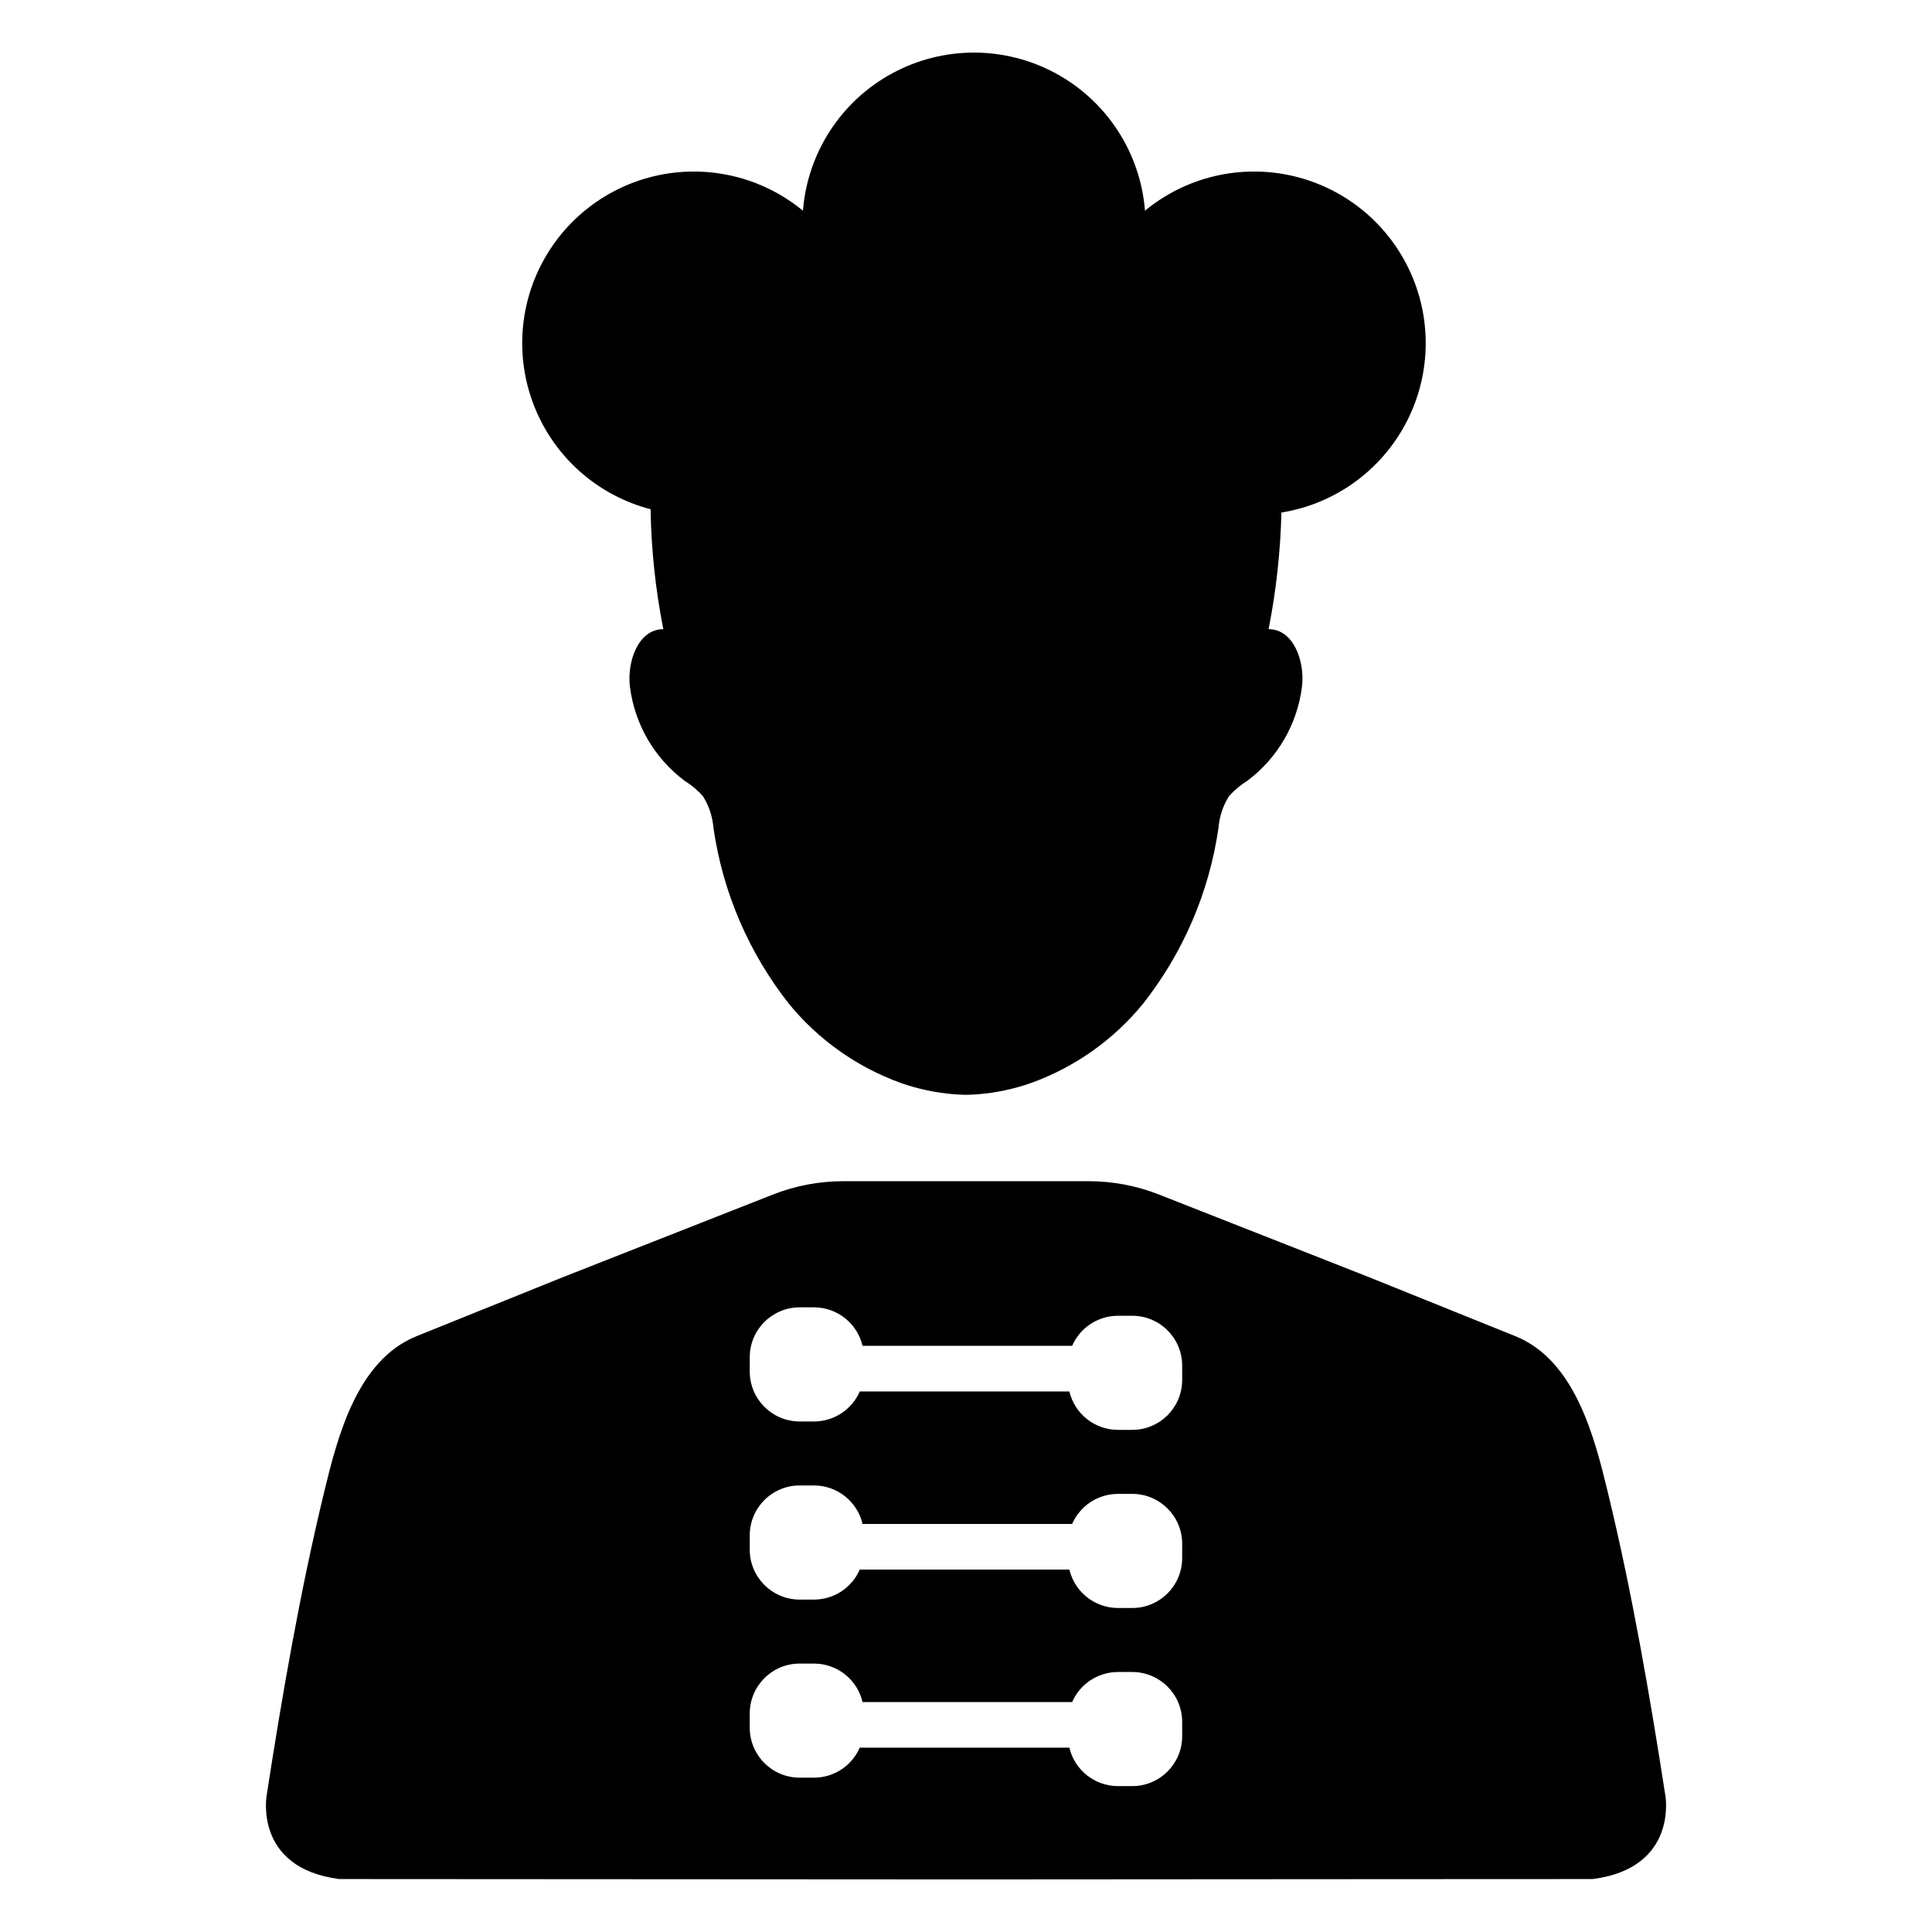 <?xml version="1.0" encoding="UTF-8"?>
<!-- Uploaded to: SVG Repo, www.svgrepo.com, Generator: SVG Repo Mixer Tools -->
<svg fill="#000000" width="800px" height="800px" version="1.1" viewBox="144 144 512 512" xmlns="http://www.w3.org/2000/svg">
 <g fill-rule="evenodd">
  <path d="m585.33 619.79c-4.144-26.695-8.832-53.898-15.215-80.23-3.555-14.648-8.664-35.082-24.566-41.477-0.266-0.109-38.672-15.59-38.672-15.59l-55.75-21.934c-5.918-2.332-12.223-3.527-18.586-3.527h-65.086c-6.367 0-12.676 1.195-18.602 3.527l-55.746 21.934s-38.406 15.48-38.672 15.59c-15.902 6.394-21.016 26.828-24.566 41.477-6.367 26.332-11.07 53.535-15.203 80.23 0 0-3.492 19.25 19.238 22.176 0 0 82.504 0.035 165.54 0.098h1.102c41.523-0.023 82.902-0.059 113.9-0.074 31.008-0.012 51.637-0.023 51.637-0.023 22.734-2.926 19.254-22.176 19.254-22.176zm-128.04-15.648v-0.004c-0.02 7.281-5.914 13.18-13.195 13.199h-3.856c-6.121-0.027-11.43-4.234-12.848-10.188h-55.551c-2.094 4.82-6.844 7.941-12.098 7.949h-3.856c-7.281-0.02-13.176-5.918-13.195-13.195v-3.844c0.02-7.277 5.914-13.176 13.195-13.195h3.856c6.125 0.012 11.441 4.234 12.844 10.199h55.543c2.102-4.82 6.852-7.945 12.109-7.965h3.856c7.281 0.02 13.176 5.914 13.195 13.195zm0-47.203v-0.004c-0.02 7.281-5.914 13.18-13.195 13.199h-3.856c-6.121-0.027-11.43-4.234-12.848-10.188h-55.539c-2.098 4.824-6.852 7.949-12.109 7.961h-3.856c-7.277-0.023-13.172-5.918-13.195-13.195v-3.856c0.02-7.277 5.914-13.176 13.195-13.195h3.856c6.125 0.012 11.441 4.234 12.844 10.199h55.543c2.102-4.82 6.852-7.945 12.109-7.965h3.856c7.281 0.02 13.176 5.918 13.195 13.195zm0-47.203v-0.004c-0.02 7.281-5.914 13.18-13.195 13.199h-3.856c-6.121-0.027-11.43-4.234-12.848-10.188h-55.539c-2.098 4.824-6.852 7.949-12.109 7.961h-3.856c-7.277-0.023-13.172-5.918-13.195-13.195v-3.856c0.023-7.277 5.918-13.168 13.195-13.195h3.856c6.125 0.016 11.438 4.234 12.844 10.199h55.543c2.102-4.82 6.852-7.945 12.109-7.965h3.856c7.281 0.02 13.176 5.918 13.195 13.195z"/>
  <path d="m316.41 278.95c0.176 10.676 1.305 21.316 3.379 31.789-6.648-0.023-9.645 8.594-8.859 15.18 1.23 9.961 6.469 18.988 14.504 25.004 1.801 1.117 3.43 2.484 4.844 4.059 1.613 2.57 2.574 5.488 2.805 8.508 2.473 17.016 9.383 33.082 20.035 46.578 7.793 9.512 18.008 16.738 29.574 20.918 4.59 1.621 9.379 2.633 14.234 3.008 1.039 0.086 2.055 0.121 3.07 0.145 1.027-0.023 2.043-0.059 3.059-0.145 4.856-0.375 9.641-1.387 14.234-3.008 11.562-4.18 21.781-11.406 29.57-20.918 10.66-13.492 17.57-29.559 20.039-46.578 0.23-3.019 1.191-5.938 2.801-8.508 1.414-1.574 3.047-2.941 4.848-4.059 8.039-6.012 13.273-15.043 14.5-25.004 0.797-6.586-2.211-15.203-8.859-15.18h0.004c2.004-10.188 3.141-20.527 3.394-30.91 13.98-2.254 26.113-10.891 32.82-23.363 6.707-12.473 7.219-27.359 1.383-40.262-5.832-12.906-17.344-22.355-31.137-25.562s-28.293 0.191-39.219 9.199c-1.207-15.348-10.098-29.043-23.629-36.391-13.531-7.348-29.859-7.348-43.387 0-13.531 7.348-22.422 21.043-23.629 36.391-10.637-8.766-24.676-12.23-38.168-9.43-13.496 2.805-24.992 11.578-31.258 23.852-6.266 12.277-6.625 26.734-0.98 39.305 5.644 12.574 16.688 21.91 30.027 25.383z"/>
 </g>
</svg>